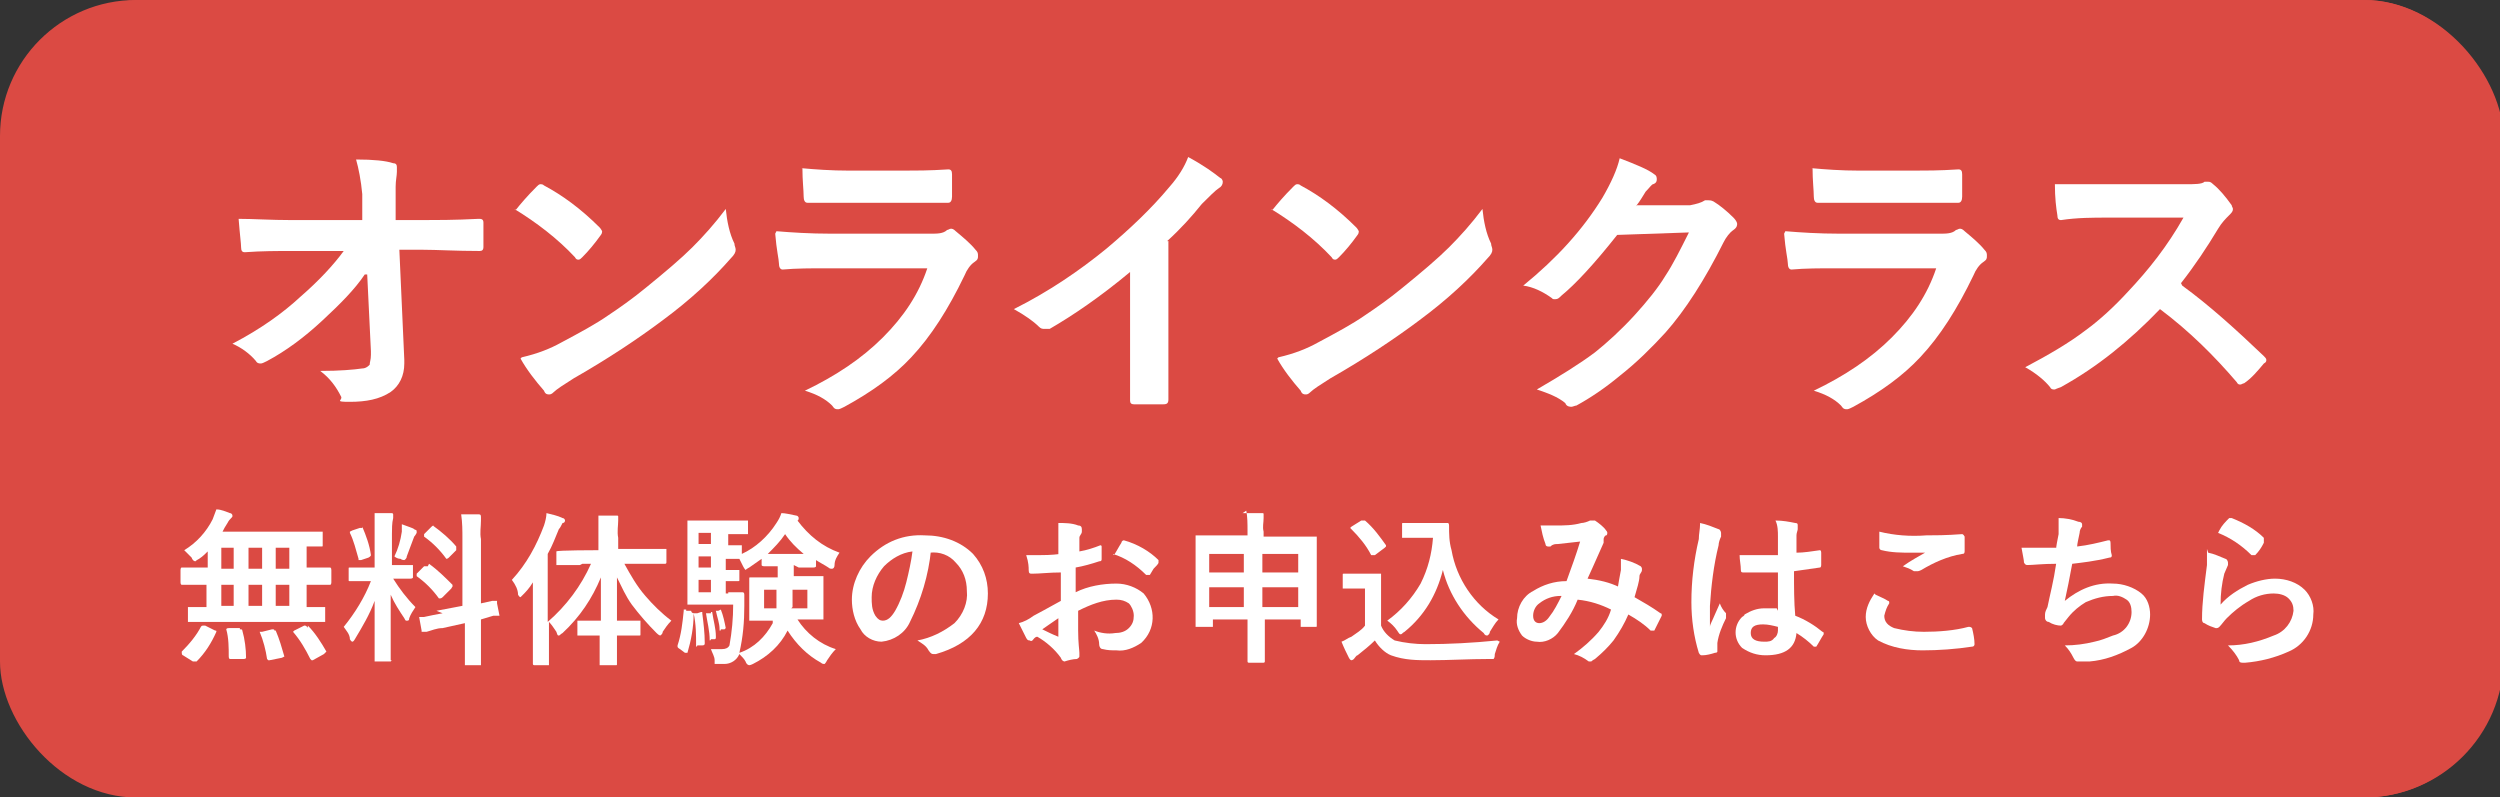 <?xml version="1.0" encoding="UTF-8"?>
<svg xmlns="http://www.w3.org/2000/svg" version="1.1" viewBox="0 0 202.2 64.5">
  <rect x="0" y="0" width="202.2" height="64.5" fill="#333333" stroke="none"/>
  <defs>
    <style>
      .cls-1 {
        fill: #db4a43;
      }

      .cls-2 {
        fill: #fff;
      }
    </style>
  </defs>
  <!-- Generator: Adobe Illustrator 28.7.4, SVG Export Plug-In . SVG Version: 1.2.0 Build 166)  -->
  <g>
    <g id="_レイヤー_1" data-name="レイヤー_1">
      <g>
        <rect class="cls-1" width="202.2" height="64.5" rx="11" ry="11"/>
        <g id="_レイヤー_2" data-name="レイヤー_2">
          <g id="_レイヤー_1-2" data-name="レイヤー_1-2">
            <rect class="cls-1" x=".3" width="202.2" height="64.5" rx="11.3" ry="11.3"/>
            <path class="cls-2" d="M17.1,50.3h-1.8s0,0-.1,0c0,0,0,0,0-.1v-1s0,0,0-.1h1.5v-1.8h-2c0,0-.1,0-.1-.2v-1c0,0,0-.2.1-.2h1.7s.4,0,.4,0v-1.3c-.2.2-.4.4-.7.6,0,0-.2.1-.3.2,0,0-.2,0-.3-.3-.2-.2-.4-.4-.6-.6,1-.6,1.8-1.5,2.3-2.5.1-.3.2-.5.3-.8.4,0,.8.2,1.1.3.1,0,.2.1.2.2s0,.1-.1.2c-.1.1-.2.2-.3.4-.2.3-.3.5-.4.7h8.1s0,0,0,.1v1h0c0,.1,0,.1-.1.1h-1.2v1.7h1.9c0,0,.1,0,.1.2v1c0,0,0,.2-.1.2h-1.9v1.8h1.4c0,0,.1,0,.1,0,0,0,0,0,0,.1v1s0,0,0,.1h-9.2ZM16.3,50.7c0,0,0-.1.1-.1h.2c0,0,.8.4.8.4.1,0,.1,0,.1.1,0,0,0,0,0,0-.4.9-.9,1.7-1.6,2.4,0,0,0,0-.1,0,0,0-.1,0-.2,0l-.8-.5c0,0-.1,0-.1-.2,0,0,0,0,0-.1.6-.6,1.2-1.3,1.6-2.1h0ZM17.9,46h1v-1.7h-1v1.7ZM17.9,49h1v-1.7h-1v1.7ZM19.4,50.9h.1c0,0,.1,0,.1.1.2.7.3,1.5.3,2.2h0c0,0,0,.1-.2.1h-1c0,0-.1,0-.1,0,0,0-.1,0-.1-.2,0-.7,0-1.5-.2-2.2,0,0,0,0,0,0,0,0,0-.1.2-.1h.9ZM20.1,46h1.1v-1.7h-1.1v1.7ZM20.1,49h1.1v-1.7h-1.1v1.7ZM22.3,51c.3.7.5,1.4.7,2.1,0,0,0,0,0,0,0,0,0,0-.2.1l-1,.2h-.1c0,0,0,0-.1-.1-.1-.7-.3-1.5-.6-2.2,0,0,0,0,0,0,0,0,0,0,.2,0l.8-.2h.1s.1,0,.1.1ZM22.3,46h1.1v-1.7h-1.1v1.7ZM22.3,49h1.1v-1.7h-1.1v1.7ZM24.9,50.6c.6.6,1.1,1.4,1.5,2.1,0,0,0,0,0,0,0,0,0,0-.2.2l-.9.5s0,0-.1,0c0,0,0,0-.1-.1-.4-.8-.8-1.5-1.4-2.2,0,0,0,0,0,0,0,0,0,0,.1-.1l.8-.4s.1,0,.1,0c0,0,.2.1.2.2h0Z"/>
            <path class="cls-2" d="M30.2,41.5c.5,0,.9,0,1.4,0,.1,0,.2,0,.2.1,0,.1,0,.2,0,.3-.1.4-.1.9-.1,1.3v2.5h1.7s0,0,0,0v1c0,0,0,.1-.2.1h-1.4c.5.8,1.1,1.6,1.8,2.3-.2.3-.4.6-.5.9,0,.2-.1.2-.2.2s-.1,0-.2-.2c-.4-.6-.8-1.2-1.1-1.9v5.3c.1,0,.1,0,0,.1h-1.2c0,0-.1,0-.1,0,0,0,0,0,0,0v-.8c0-1.6,0-2.9,0-4.1-.4,1.1-1,2.1-1.6,3.1-.1.2-.2.2-.2.2s-.1,0-.2-.2c0-.4-.3-.7-.5-1,.9-1.1,1.7-2.4,2.2-3.7h-1.7c-.1,0-.1,0-.1-.1v-.9h0c0-.1,0-.1.1-.1h2v-2.5c0-.6,0-1.3,0-1.9ZM29.3,42.6c.3.7.6,1.5.7,2.3,0,0,0,0,0,0,0,0,0,.1-.2.2l-.6.2h-.2s0,0,0-.1c-.2-.7-.4-1.5-.7-2.1,0,0,0,0,0-.1,0,0,0,0,.2-.1l.6-.2h.1s0,0,.1,0ZM31.9,45c.3-.6.5-1.3.6-2,0-.2,0-.4,0-.6.5.2.9.3,1,.4s.2,0,.2.2c0,0,0,.1,0,.1,0,0-.1.2-.2.3-.2.5-.4,1.1-.6,1.6,0,.2-.2.3-.2.3,0,0-.2,0-.3-.1-.2,0-.4-.1-.5-.2ZM35.3,49.4l2.1-.4v-5.4c0-.7,0-1.3-.1-2,.5,0,1,0,1.4,0,.1,0,.2,0,.2.2,0,0,0,.2,0,.3,0,.5-.1,1,0,1.5v5.2l.9-.2c0,0,.2,0,.2,0h.2s0,0,0,.2l.2,1s0,0,0,0c0,0,0,0-.1,0h-.4c0,0-1,.3-1,.3v3.6s0,0,0,.1h-1.3s0,0,0-.1v-3.3l-1.8.4c-.5,0-.9.2-1.3.3h-.3c0,0-.1,0-.1,0h0c0,0,0,0,0-.1l-.2-1.1s0,0,0,0c0,0,0,0,.1,0h.3c.5-.1.9-.2,1.5-.3ZM34.7,45.6c.7.5,1.3,1.1,1.9,1.7,0,0,0,0,0,.1s0,0-.1.2l-.7.7c0,0-.1.1-.2.1s0,0-.1,0c-.5-.7-1.1-1.3-1.8-1.8,0,0,0,0,0-.1,0,0,0,0,0-.1l.6-.6c0,0,0,0,.1,0s0,0,.2,0h0ZM35,42.5c.7.5,1.4,1.1,1.9,1.7,0,0,0,0,0,.1,0,0,0,0,0,.2l-.6.6c0,0-.1.1-.2.1s0,0,0,0c-.5-.7-1.1-1.3-1.8-1.8,0,0,0,0,0,0,0,0,0-.1,0-.2l.6-.6c0,0,.1-.1.2-.1,0,0,0,0,.1,0h0Z"/>
            <path class="cls-2" d="M46.9,45.7h-1.8s0,0-.1,0c0,0,0,0,0-.1v-1h0c0-.1,3.4-.1,3.4-.1v-.9c0-.6,0-1.3,0-1.9.6,0,1,0,1.4,0,.2,0,.2,0,.2.1,0,.1,0,.2,0,.3,0,.4-.1.9,0,1.4v.9h3.9s0,0,0,.1v1c0,0,0,.1-.1.1h-3.3c.5.9,1,1.8,1.7,2.6.6.7,1.3,1.4,2.1,2-.3.3-.5.6-.7.9,0,.2-.2.3-.2.3s-.1,0-.3-.2c-.7-.7-1.4-1.5-2-2.3-.5-.7-.8-1.4-1.2-2.2v3.5h1.8s0,0,.1,0c0,0,0,0,0,.1v1h0c0,.1,0,.1-.1.1h-1.8v2.3h0c0,.1,0,.1-.1.1h-1.1s-.1,0-.2,0c0,0,0,0,0-.1v-2.3h-1.8s0,0,0-.1v-1s0,0,0-.1c0,0,0,0,.1,0h1.8v-3.5c-.7,1.7-1.7,3.2-3.1,4.5-.2.1-.2.2-.3.2s-.1,0-.2-.3c-.2-.3-.4-.6-.6-.8v3.4s0,0,0,.1h-1.2c0,0-.1,0-.1-.1v-6.6c-.3.5-.6.8-.8,1s-.2.2-.2.2-.1,0-.2-.2c0-.4-.2-.8-.5-1.2,1.2-1.3,2-2.8,2.6-4.4.1-.3.2-.7.2-1,.4.1.9.2,1.3.4.1,0,.2.1.2.2,0,0,0,.2-.2.2-.1.2-.2.4-.3.5-.3.7-.5,1.3-.9,2v5.5c1.5-1.3,2.7-2.9,3.5-4.7h-.7Z"/>
            <path class="cls-2" d="M55.5,49.4h.4c0,.1.1.2.2.2s0,0,0,.1c0,1-.2,2.1-.5,3.1,0,0,0,0,0,0,0,0-.1,0-.2,0l-.4-.3c0,0-.2-.1-.2-.2,0,0,0,0,0-.1.3-.9.4-1.8.5-2.8,0,0,0-.1,0-.1h.2ZM64.2,45.7h0v.9h2.4s0,0,0,.1v3.3s0,0,0,.1c0,0,0,0-.1,0h-2c.7,1.1,1.8,2,3.1,2.4-.3.3-.5.6-.7.9-.1.2-.2.3-.2.3-.1,0-.2,0-.3-.1-1.1-.6-2-1.5-2.7-2.6-.6,1.2-1.6,2.1-2.8,2.7,0,0-.2.1-.3.1,0,0-.2,0-.3-.3-.1-.2-.3-.4-.5-.6-.2.5-.7.8-1.2.8h-.6c-.1,0-.2,0-.2,0,0-.1,0-.2,0-.3,0-.3-.2-.6-.3-.9.5,0,.8,0,.9,0,.3,0,.5-.1.6-.3.2-1.1.3-2.2.3-3.3h-3.6c0,0-.1,0-.1,0,0,0,0,0,0-.1v-6.7s0,0,0,0h4.9s0,0,0,.1v.9s0,0,0,.1h-1.6v.9h1s0,0,.1,0c0,0,0,0,0,.1v.6c1.1-.5,2.1-1.4,2.8-2.5.2-.3.3-.5.4-.8.3,0,.7.1,1.2.2.1,0,.2.1.2.2,0,0,0,.2-.1.2h0c.9,1.2,2,2.1,3.4,2.6-.2.3-.4.6-.4,1,0,.2-.1.3-.2.3-.1,0-.2,0-.3-.1-.3-.2-.7-.4-1-.6v.5c0,0,0,.1-.2.1h-1.2ZM56.7,49.5h.1s0,0,0,.1c.1.8.2,1.6.2,2.4,0,.1,0,.2-.2.2h-.4c0,.1-.1.1-.1.1h0c0-1,0-1.8-.2-2.7,0,0,0,0,0,0,0,0,0,0,.1,0h.2ZM56.5,44h1v-.9h-1v.9ZM56.5,45.9h1v-.9h-1v.9ZM56.5,47.9h1v-1h-1v1ZM57.5,49.5h.1s0,0,0,0c.1.7.3,1.3.3,2h0c0,.1,0,.2-.1.2h-.3c0,.1-.1.1-.1.1h0c0-.8-.2-1.5-.3-2.2,0,0,0,0,0,0,0,0,0,0,.1,0h.3ZM58.3,49.3h0s0,0,0,0c.2.5.3,1,.4,1.5h0s0,0-.1.1h-.3c0,.1,0,.1-.1.1,0,0,0,0,0-.1,0-.5-.2-1-.3-1.5,0,0,0,0,0,0h0c0,0,.2,0,.2,0ZM58.9,47.9h1.1c.1,0,.2,0,.2.2v.9c0,1.3-.1,2.5-.4,3.8,1.2-.4,2.1-1.3,2.7-2.4v-.2c.1,0-.2,0-.2,0h-1.7s0,0,0-.1v-3.3h0c0-.1,0-.1.1-.1h2.2v-.9h-1.1c0,0-.2,0-.2-.1v-.5c-.3.2-.7.5-1,.7,0,0-.2.1-.3.2,0,0-.1-.1-.2-.3-.1-.2-.2-.4-.3-.6h-1.1v.9h1.1s0,0,0,.1v.7h0c0,.1,0,.1-.1.1h-1v1h.2ZM62.9,47.7h-1.1v1.5h1c0-.3,0-.8,0-1.6h0ZM62.1,44.8h2.9c-.6-.5-1.1-1-1.5-1.6-.4.6-.9,1.1-1.4,1.6h0ZM64,49.2h1.3v-1.5h-1.2c0,.6,0,1.1,0,1.4h0Z"/>
            <path class="cls-2" d="M75.3,44.5c-.2,2-.8,4-1.7,5.8-.4.9-1.3,1.5-2.3,1.6-.7,0-1.4-.4-1.7-1-.5-.7-.7-1.6-.7-2.4,0-1.3.6-2.6,1.5-3.5,1.2-1.2,2.7-1.8,4.4-1.7,1.5,0,2.9.5,3.9,1.5.8.9,1.2,2,1.2,3.2,0,2.4-1.4,4.1-4.2,4.9,0,0-.1,0-.2,0-.1,0-.2,0-.4-.3-.2-.4-.6-.6-.9-.8,1.1-.2,2.1-.7,3-1.4.7-.7,1.1-1.7,1-2.6,0-.9-.3-1.7-.9-2.3-.5-.6-1.3-.9-2.1-.8h0ZM73.8,44.6c-.9.1-1.7.6-2.3,1.2-.6.7-1,1.6-1,2.5,0,.5,0,1,.3,1.5.2.3.4.4.6.4.4,0,.7-.3,1-.8.4-.7.7-1.5.9-2.3.2-.8.4-1.7.5-2.5Z"/>
            <path class="cls-2" d="M85.6,44.9v-1.5c0-.4,0-.7,0-1.1.5,0,1.1,0,1.6.2.2,0,.3.1.3.3,0,0,0,.2,0,.2,0,.2-.2.3-.2.5,0,.3,0,.6,0,1.1.6-.1,1.2-.3,1.7-.5h0c0,0,.1,0,.1.1,0,.3,0,.7,0,1,0,.1,0,.2-.2.2-.6.2-1.3.4-1.9.5v2c1-.5,2.2-.7,3.3-.7.8,0,1.6.3,2.2.8,1,1.2,1,2.9-.2,4-.6.4-1.3.7-2,.6-.4,0-.7,0-1.1-.1-.2,0-.3-.2-.3-.4,0-.4-.2-.8-.4-1.1.5.2,1.1.3,1.7.2.4,0,.8-.1,1.1-.4.3-.3.4-.6.4-1,0-.4-.2-.8-.4-1-.3-.2-.6-.3-1-.3-1.1,0-2.1.4-3.1.9v1.6c0,1,.1,1.6.1,1.8,0,0,0,.2,0,.3,0,0,0,.1-.2.2-.3,0-.7.1-1,.2,0,0-.2,0-.3-.3-.5-.7-1.2-1.3-1.9-1.7-.2,0-.3.2-.4.3,0,0-.1.1-.2,0-.1,0-.2,0-.3-.2-.2-.4-.4-.8-.6-1.2.4-.1.8-.3,1.2-.6.4-.2,1.1-.6,2.2-1.2v-2.3c-.9,0-1.7.1-2.3.1-.2,0-.3,0-.3-.3,0,0,0,0,0,0,0-.2,0-.6-.2-1.2.3,0,.7,0,1,0,.4,0,1,0,1.8-.1ZM85.6,50c-.6.4-1,.7-1.3.9.4.2.8.4,1.3.6h0s0,0,0,0h0v-.7c0-.4,0-.6,0-.7h0ZM90.1,44.9c.2-.3.4-.7.6-1,0-.1.1-.2.2-.2h0c1.1.3,2.1.9,2.8,1.6,0,0,0,0,0,.1,0,0,0,0,0,.1,0,.1-.2.3-.4.5l-.3.5h-.3c-.8-.8-1.7-1.4-2.7-1.7h0Z"/>
            <path class="cls-2" d="M100.5,41.5c.6,0,1.1,0,1.5,0,.2,0,.2,0,.2.1,0,0,0,.2,0,.3,0,.4-.1.7,0,1.1v.4h4.2s0,0,.1,0c0,0,0,0,0,.1v7.1h0c0,.1,0,.1-.1.1h-1.1s0,0-.1,0h0v-.6h-2.9v3.4c0,0,0,.1-.1.1h-1.2c0,0-.1,0-.1-.1,0,0,0,0,0,0v-3.4h-2.8v.5s0,0,0,.1c0,0,0,0-.1,0h-1.3s0,0,0-.1v-7.2s0,0,0-.1h4.2v-.4c0-.5,0-1.1-.1-1.6ZM97.8,44.8v1.5h2.8v-1.5h-2.8ZM97.8,49.1h2.8v-1.6h-2.8v1.6ZM105,44.8h-2.9v1.5h2.9v-1.5ZM102.1,49.1h2.9v-1.6h-2.9v1.6Z"/>
            <path class="cls-2" d="M121.3,51.9c-.2.3-.3.7-.4,1,0,.1,0,.3-.1.4-.1,0-.3,0-.4,0-1.6,0-3.2.1-4.7.1-1.1,0-2.1,0-3.2-.4-.5-.2-1-.7-1.3-1.2-.4.4-.9.8-1.4,1.2-.1,0-.2.2-.3.3,0,0-.1.1-.2.1,0,0-.1,0-.2-.2-.2-.4-.4-.8-.6-1.3.3-.1.5-.3.8-.4.4-.3.8-.5,1.1-.9v-3h-1.8s0,0,0-.1v-1h0c0-.1,0-.1.1-.1h2.9s0,0,.1,0c0,0,0,0,0,.1v4.1c.2.5.6.9,1.1,1.2.8.2,1.7.3,2.5.3,1.9,0,3.8-.1,5.8-.3ZM109.2,42.7s0,0,0,0,0,0,.1-.1l.8-.5c0,0,.1,0,.2,0,0,0,0,0,.1,0,.7.6,1.2,1.3,1.7,2,0,0,0,0,0,.1,0,0,0,0-.1.1l-.8.6s-.1,0-.2,0c0,0,0,0-.1,0-.4-.8-1-1.5-1.6-2.1ZM112.2,50.2c1.1-.8,2-1.8,2.7-3,.6-1.2.9-2.4,1-3.7h-2.5s0,0,0-.1v-1h0c0-.1,0-.1.1-.1h3.6c0,0,.1,0,.1.2,0,.7,0,1.3.2,2,.4,2.3,1.8,4.4,3.8,5.6-.3.3-.5.7-.7,1,0,.2-.2.3-.2.3-.1,0-.2,0-.3-.2-1.6-1.3-2.8-3.1-3.3-5.1-.5,2-1.5,3.7-3.1,5-.2.1-.2.2-.3.2s-.1,0-.3-.3c-.2-.3-.5-.6-.8-.8h0Z"/>
            <path class="cls-2" d="M130.8,47.8c.1-.6.2-1.2.3-1.7,0-.1,0-.3,0-.4,0-.2,0-.3,0-.5.5.1,1.1.3,1.6.6,0,0,.1.1.1.2,0,0,0,0,0,.1,0,.2-.2.3-.2.5,0,.4-.2,1-.4,1.7.7.4,1.4.8,2.1,1.3,0,0,.1,0,.1.1,0,0,0,0,0,.1-.2.4-.4.8-.6,1.2,0,0,0,0-.1,0,0,0-.1,0-.2,0-.5-.5-1.1-.9-1.8-1.3-.3.7-.7,1.4-1.2,2.1-.4.5-.9,1-1.5,1.5,0,0-.2.1-.3.2,0,0-.1,0-.2,0-.4-.3-.8-.5-1.2-.6.7-.5,1.4-1.1,2-1.8.4-.5.8-1.1,1-1.8-.8-.4-1.7-.7-2.7-.8-.4,1-1,1.9-1.6,2.7-.4.5-1.1.8-1.7.7-.4,0-.9-.2-1.2-.5-.3-.4-.5-.9-.4-1.4,0-.9.5-1.8,1.3-2.2.8-.5,1.7-.8,2.7-.8.4-1.1.8-2.2,1.1-3.2l-1.8.2c-.2,0-.4,0-.6.2,0,0-.2,0-.2,0,0,0-.2,0-.2-.2-.2-.5-.3-1-.4-1.5.3,0,.6,0,.9,0h.3c.7,0,1.4,0,2.1-.2.2,0,.5-.1.7-.2.1,0,.2,0,.4,0,.3.2.7.5.9.8,0,0,.1.1.1.2,0,0,0,.2-.1.2-.1,0-.2.2-.2.3v.3c-.8,1.8-1.2,2.7-1.3,2.9.9.1,1.8.3,2.6.7ZM126.2,48.2c-.6,0-1.2.2-1.7.6-.3.2-.5.6-.5,1,0,.4.2.6.5.6.3,0,.6-.2.8-.5.4-.5.7-1.1,1-1.7Z"/>
            <path class="cls-2" d="M137.5,42.3c.5.1,1,.3,1.5.5.1,0,.2.2.2.3,0,.1,0,.2,0,.3-.1.2-.2.5-.2.7-.4,1.6-.6,3.3-.7,4.9v1.7c0-.2.2-.5.4-1l.4-.9c.1.3.3.6.5.8,0,0,0,.1,0,.2,0,0,0,.2,0,.2-.3.6-.6,1.3-.7,2,0,.1,0,.3,0,.4v.3h0c0,0,0,.1-.2.1-.3.1-.7.2-1,.2,0,0,0,0-.1,0,0,0-.1,0-.2-.2-.4-1.3-.6-2.7-.6-4.1,0-1.7.2-3.4.6-5.1,0-.4.1-.8.1-1.2,0,0,0-.1,0-.3ZM143.8,49.4c0-.7,0-1.8,0-3.1h-2.8c-.1,0-.2,0-.2-.2,0-.4-.1-.8-.1-1.2.6,0,1.2,0,1.8,0h1.3v-1.5c0-.4,0-.9-.2-1.3.6,0,1.1.1,1.6.2.2,0,.2.1.2.2,0,0,0,.2,0,.3,0,.1-.1.3-.1.5v1.4c.6,0,1.2-.1,1.9-.2h0c0,0,.1,0,.1.2,0,.3,0,.7,0,1,0,0,0,.2-.1.2-.7.1-1.4.2-2.1.3,0,1.3,0,2.5.1,3.6.8.3,1.6.8,2.2,1.3,0,0,.1,0,.1.1,0,0,0,0,0,.1-.2.3-.4.7-.6,1,0,0,0,0-.1,0,0,0,0,0-.1,0-.4-.4-.9-.8-1.4-1.1-.1,1.2-.9,1.8-2.5,1.8-.7,0-1.3-.2-1.9-.6-.7-.7-.7-1.8,0-2.5,0,0,.2-.1.2-.2.5-.3,1-.5,1.6-.5.3,0,.6,0,1,0h0ZM143.8,50.7c-.4-.1-.8-.2-1.2-.2-.7,0-1,.2-1,.7s.4.7,1.1.7c.3,0,.6,0,.8-.3.2-.1.3-.4.3-.6,0,0,0-.2,0-.3h0Z"/>
            <path class="cls-2" d="M151.7,48.1c.4.2.7.3,1,.5,0,0,.1,0,.1.1,0,0,0,0,0,.1-.2.3-.3.6-.4,1,0,.5.3.8.8,1,.8.2,1.6.3,2.4.3,1.2,0,2.5-.1,3.6-.4h.1c0,0,.1,0,.2.1.1.4.2.9.2,1.3h0c0,0,0,.2-.2.2-1.3.2-2.7.3-4,.3-1.2,0-2.5-.2-3.6-.8-.6-.4-1-1.2-1-1.9,0-.7.3-1.3.7-1.9ZM152,43c1.2.3,2.5.4,3.8.3.6,0,1.6,0,2.9-.1h0c0,0,.1,0,.2.2,0,.4,0,.8,0,1.1,0,.2,0,.3-.2.3-1.2.2-2.3.7-3.3,1.3,0,0-.2.1-.3.1-.1,0-.2,0-.3,0-.3-.2-.6-.3-.9-.4.7-.5,1.3-.8,1.8-1.1h-1.1c-.8,0-1.6,0-2.4-.2-.1,0-.2-.1-.2-.2,0,0,0,0,0,0,0-.1,0-.5,0-1.2h0Z"/>
            <path class="cls-2" d="M166.3,44.4c0-.2.1-.7.2-1.2v-.6c0-.2,0-.4,0-.7.5,0,1.1.1,1.6.3.2,0,.3.1.3.2,0,0,0,.2,0,.2-.1.1-.2.3-.2.5-.1.5-.2.9-.2,1.1.9-.1,1.7-.3,2.5-.5h.1c0,0,.1,0,.1.2,0,.3,0,.7.1,1,0,.1,0,.2-.2.2-1.2.3-2.2.4-3,.5-.2,1.1-.4,2.1-.6,3,1.1-.9,2.4-1.5,3.9-1.4.8,0,1.7.3,2.3.8.5.4.7,1.1.7,1.7,0,1.1-.6,2.2-1.5,2.7-1.1.6-2.2,1-3.4,1.1-.3,0-.7,0-1,0-.1,0-.2-.1-.3-.3-.2-.4-.4-.7-.7-1,.8,0,1.6-.1,2.4-.3.5-.1,1-.3,1.5-.5.9-.2,1.5-1,1.5-1.9,0-.4-.1-.8-.4-1-.3-.2-.7-.4-1.1-.3-.8,0-1.5.2-2.2.5-.5.3-1,.7-1.4,1.2l-.4.5c0,.1-.2.2-.2.2h0c-.3,0-.7-.1-1-.3-.2,0-.3-.2-.3-.3,0,0,0-.2,0-.3,0-.2.1-.4.2-.6.2-1,.5-2.1.7-3.5-1.1,0-1.9.1-2.3.1-.1,0-.2,0-.3-.2,0-.2-.1-.6-.2-1.2.9,0,1.9,0,2.9,0Z"/>
            <path class="cls-2" d="M178.6,44.7c.5.1.9.3,1.4.5.1,0,.2.2.2.3,0,0,0,.1,0,.2-.1.2-.2.5-.3.7-.2.8-.3,1.6-.3,2.5.6-.7,1.4-1.2,2.2-1.6.7-.3,1.5-.5,2.2-.5.9,0,1.8.3,2.4.9.5.5.8,1.3.7,2,0,1.3-.8,2.5-2,3-1.1.5-2.3.8-3.5.9h-.2c-.1,0-.3,0-.3-.2-.2-.4-.5-.8-.9-1.2,1.3,0,2.5-.3,3.7-.8.9-.3,1.5-1.1,1.6-2,0-.4-.1-.7-.4-1-.3-.3-.8-.4-1.2-.4-.7,0-1.4.2-2,.6-.7.4-1.3.9-1.8,1.4-.2.2-.4.5-.6.7,0,0-.1.1-.2.1h-.1c-.3-.1-.6-.2-.9-.4-.1,0-.2-.1-.2-.3,0-1.4.2-2.8.4-4.4,0-.4,0-.8,0-1.3ZM179.5,42.9c.2-.4.5-.7.8-1,0,0,.1,0,.2,0h0c1,.4,1.9.9,2.6,1.6,0,0,0,0,0,.2,0,0,0,.1,0,.2-.2.4-.4.7-.7,1,0,0-.1,0-.1,0,0,0-.1,0-.2,0-.8-.8-1.7-1.4-2.7-1.8Z"/>
          </g>
        </g>
        <g>
          <path class="cls-2" d="M29.5,22.2c-.8,1.2-2,2.4-3.4,3.7-1.5,1.4-3,2.5-4.5,3.3-.2.1-.4.2-.5.2s-.3,0-.4-.2c-.5-.6-1.2-1.1-1.9-1.4,2.3-1.2,4.1-2.5,5.5-3.8,1.5-1.3,2.7-2.6,3.5-3.7h-4.2c-1.2,0-2.4,0-3.8.1-.2,0-.3-.1-.3-.4,0-.3-.1-1-.2-2.3,1.2,0,2.6.1,4.3.1h5.7v-2.1c-.1-1.1-.3-2.1-.5-2.8,1.4,0,2.4.1,3,.3.2,0,.3.1.3.3s0,.2,0,.4c0,.3-.1.7-.1,1.2s0,.6,0,.9v1.8h2.1c1.1,0,2.7,0,4.6-.1.2,0,.4,0,.4.3,0,.3,0,.7,0,1s0,.7,0,1c0,.2-.1.3-.3.3-1.9,0-3.5-.1-4.6-.1h-1.9l.4,8.9c0,0,0,.2,0,.3,0,1-.4,1.8-1.1,2.3-.9.6-2,.8-3.3.8s-.6-.1-.7-.4c-.4-.8-.9-1.5-1.7-2.1,1.6,0,2.7-.1,3.4-.2.3,0,.5-.2.6-.3,0-.2.1-.4.1-.8s0-.2,0-.3l-.3-6.2Z"/>
          <path class="cls-2" d="M41.7,17c.4-.5.9-1.1,1.7-1.9.1-.1.2-.2.3-.2s.2,0,.3.1c1.5.8,3,1.9,4.5,3.4.1.1.2.3.2.3s0,.2-.1.3c-.5.7-1,1.3-1.5,1.8-.1.1-.2.2-.3.2s-.2,0-.3-.2c-1.4-1.5-3.1-2.8-4.9-3.9ZM42.2,28.9c1.3-.3,2.3-.7,3.2-1.2,1.5-.8,2.8-1.5,3.8-2.2.9-.6,1.9-1.3,3-2.2,1.6-1.3,2.9-2.4,3.8-3.3.9-.9,1.8-1.9,2.7-3.1.1,1,.3,2,.7,2.8,0,.2.1.3.1.5,0,.2-.1.4-.4.7-1.4,1.6-3.2,3.3-5.5,5-2,1.5-4.4,3.1-7.2,4.7-.8.5-1.4.9-1.6,1.1-.2.2-.3.2-.4.2s-.3,0-.4-.3c-.7-.8-1.4-1.7-1.9-2.6Z"/>
          <path class="cls-2" d="M62.8,18.7c1.2.1,2.7.2,4.4.2h8.1c.5,0,1,0,1.3-.3.1,0,.2-.1.3-.1s.2,0,.4.2c.6.5,1.2,1,1.6,1.5.2.2.2.3.2.5s0,.3-.3.5c-.3.2-.6.6-.8,1.1-1.3,2.7-2.7,4.9-4.3,6.6-1.4,1.5-3.2,2.8-5.4,4-.2.1-.4.2-.5.2-.2,0-.3,0-.5-.3-.5-.5-1.2-.9-2.2-1.2,2.5-1.2,4.6-2.6,6.3-4.3,1.7-1.7,2.9-3.5,3.6-5.6h-8.1c-1.3,0-2.5,0-3.6.1-.2,0-.3-.2-.3-.5,0-.3-.2-1.1-.3-2.4ZM64.8,13.6c1.1.1,2.4.2,3.9.2h4.3c1,0,2.2,0,3.7-.1.2,0,.3.1.3.4,0,.3,0,.6,0,.9s0,.6,0,.9c0,.3-.1.5-.3.5h-3.4s-4.7,0-4.7,0c-1.3,0-2.4,0-3.3,0-.2,0-.3-.2-.3-.5,0-.5-.1-1.3-.1-2.3Z"/>
          <path class="cls-2" d="M94.5,19.5v7.9c0,1.4,0,3,0,4.9h0c0,.3-.1.4-.4.4-.4,0-.8,0-1.2,0s-.8,0-1.2,0c-.2,0-.3-.1-.3-.3h0c0-.5,0-1.3,0-2.7,0-.9,0-1.7,0-2.2v-5.5c-2.4,2-4.6,3.5-6.5,4.6-.1,0-.2,0-.4,0s-.3,0-.5-.2c-.4-.4-1.1-.9-2-1.4,2.8-1.4,5.3-3.1,7.5-4.9,1.9-1.6,3.6-3.2,5.1-5,.7-.8,1.2-1.6,1.5-2.4,1.3.7,2.1,1.3,2.6,1.7.1,0,.2.2.2.3,0,.2-.1.4-.3.5-.3.2-.8.7-1.4,1.3-.8,1-1.7,2-2.8,3Z"/>
          <path class="cls-2" d="M102.9,17c.4-.5.9-1.1,1.7-1.9.1-.1.2-.2.3-.2s.2,0,.3.1c1.5.8,3,1.9,4.5,3.4.1.1.2.3.2.3s0,.2-.1.3c-.5.7-1,1.3-1.5,1.8-.1.1-.2.2-.3.2s-.2,0-.3-.2c-1.4-1.5-3.1-2.8-4.9-3.9ZM103.4,28.9c1.3-.3,2.3-.7,3.2-1.2,1.5-.8,2.8-1.5,3.8-2.2.9-.6,1.9-1.3,3-2.2,1.6-1.3,2.9-2.4,3.8-3.3.9-.9,1.8-1.9,2.7-3.1.1,1,.3,2,.7,2.8,0,.2.1.3.1.5,0,.2-.1.4-.4.7-1.4,1.6-3.2,3.3-5.5,5-2,1.5-4.4,3.1-7.2,4.7-.8.5-1.4.9-1.6,1.1-.2.2-.3.2-.4.2s-.3,0-.4-.3c-.7-.8-1.4-1.7-1.9-2.6Z"/>
          <path class="cls-2" d="M132.4,16.6h4.3c.5-.1.9-.2,1.2-.4,0,0,.2,0,.3,0s.2,0,.4.1c.5.3,1.1.8,1.6,1.3.2.2.3.4.3.5s0,.3-.3.5c-.3.2-.6.6-.8,1-1.5,3-3.1,5.5-4.7,7.3-1.1,1.2-2.3,2.4-3.7,3.5-1.2,1-2.4,1.8-3.5,2.4-.1,0-.3.1-.4.1s-.4,0-.5-.3c-.6-.5-1.4-.8-2.3-1.1,1.9-1.1,3.5-2.1,4.7-3,1-.8,2.1-1.8,3.2-3,1-1.1,1.9-2.2,2.5-3.2.6-.9,1.2-2.1,1.9-3.5l-5.8.2c-1.9,2.4-3.4,4-4.5,4.9-.2.2-.3.3-.5.3s-.2,0-.3-.1c-.7-.5-1.5-.9-2.3-1,2.7-2.2,4.8-4.5,6.4-7.1.7-1.2,1.2-2.3,1.4-3.2,1.3.5,2.3.9,2.8,1.3.2.1.2.3.2.4s0,.3-.3.4c-.1,0-.3.3-.6.6-.2.3-.4.7-.8,1.2Z"/>
          <path class="cls-2" d="M144.4,18.7c1.2.1,2.7.2,4.4.2h8.1c.5,0,1,0,1.3-.3.1,0,.2-.1.3-.1s.2,0,.4.2c.6.5,1.2,1,1.6,1.5.2.2.2.3.2.5s0,.3-.3.5c-.3.2-.6.6-.8,1.1-1.3,2.7-2.7,4.9-4.3,6.6-1.4,1.5-3.2,2.8-5.4,4-.2.1-.4.2-.5.2-.2,0-.3,0-.5-.3-.5-.5-1.2-.9-2.2-1.2,2.5-1.2,4.6-2.6,6.3-4.3,1.7-1.7,2.9-3.5,3.6-5.6h-8.1c-1.3,0-2.5,0-3.6.1-.2,0-.3-.2-.3-.5,0-.3-.2-1.1-.3-2.4ZM146.5,13.6c1.1.1,2.4.2,3.9.2h4.3c1,0,2.2,0,3.7-.1.2,0,.3.1.3.4,0,.3,0,.6,0,.9s0,.6,0,.9c0,.3-.1.5-.3.5h-3.4s-4.7,0-4.7,0c-1.3,0-2.4,0-3.3,0-.2,0-.3-.2-.3-.5,0-.5-.1-1.3-.1-2.3Z"/>
          <path class="cls-2" d="M176.5,23.1c2.2,1.6,4.4,3.6,6.6,5.7.1.1.2.2.2.3s0,.2-.2.3c-.5.6-1,1.2-1.6,1.6-.1,0-.2.1-.3.1s-.2,0-.3-.2c-1.8-2.1-3.8-4.1-6.2-5.9-2.5,2.6-5.1,4.7-8,6.3-.3.1-.5.2-.5.2-.2,0-.3,0-.4-.2-.4-.5-1.1-1.1-2-1.6,1.9-1,3.6-2,4.9-3,1.1-.8,2.3-1.9,3.4-3.1,1.7-1.8,3.2-3.7,4.5-6h-6.1c-1.2,0-2.5,0-3.8.2-.2,0-.3-.1-.3-.4-.1-.6-.2-1.4-.2-2.5.9,0,2.2,0,4,0h6.5c.8,0,1.4,0,1.6-.2,0,0,.2,0,.3,0s.2,0,.4.2c.5.4,1,1,1.5,1.7,0,.1.1.2.1.3,0,.2-.1.3-.3.5-.3.3-.6.6-.9,1.1-.9,1.5-1.9,3-3,4.4Z"/>
        </g>
      </g>
    </g>
  </g>
</svg>